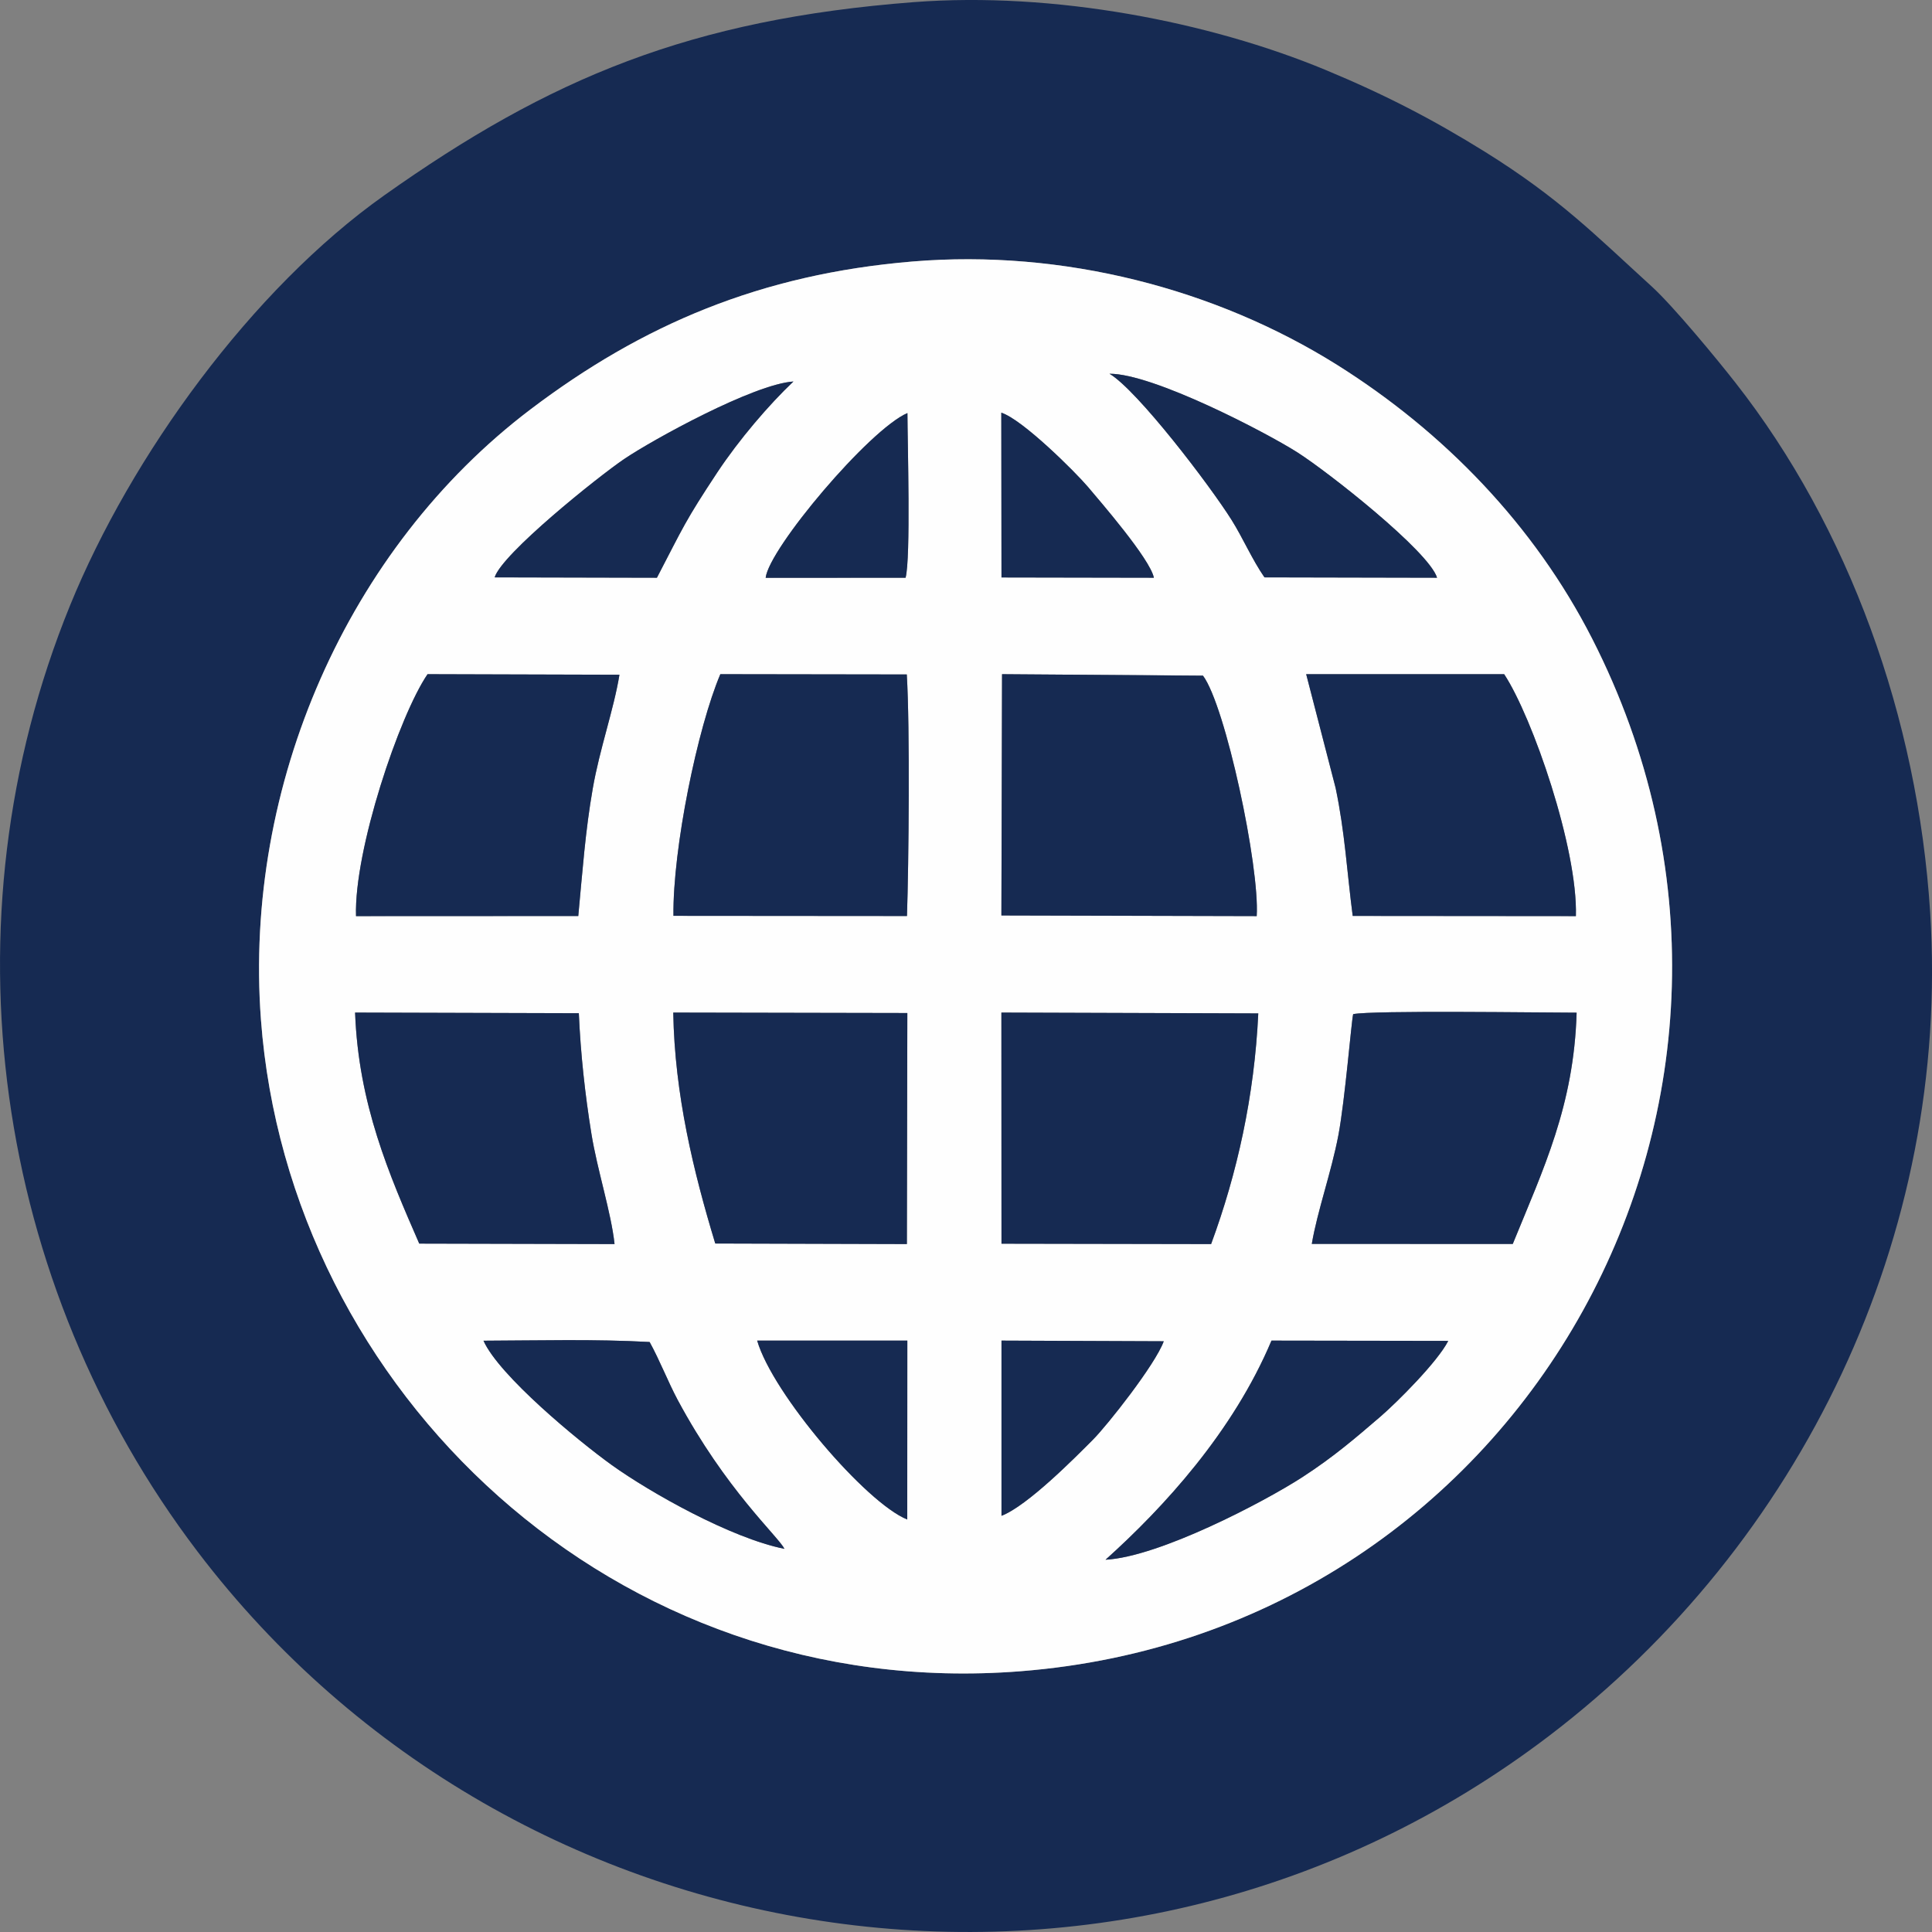 <?xml version="1.0" encoding="UTF-8"?>
<!DOCTYPE svg PUBLIC "-//W3C//DTD SVG 1.1//EN" "http://www.w3.org/Graphics/SVG/1.1/DTD/svg11.dtd">
<!-- Creator: CorelDRAW -->
<svg xmlns="http://www.w3.org/2000/svg" xml:space="preserve" width="209px" height="209px" version="1.1" style="shape-rendering:geometricPrecision; text-rendering:geometricPrecision; image-rendering:optimizeQuality; fill-rule:evenodd; clip-rule:evenodd"
viewBox="0 0 209.31 209.31"
 xmlns:xlink="http://www.w3.org/1999/xlink"
 xmlns:xodm="http://www.corel.com/coreldraw/odm/2003">
 <rect x="0" y="0" width="209.31" height="209.31" fill="#808080" stroke="none"/>
 <defs>
  <style type="text/css">
   <![CDATA[
    .fil0 {fill:#162A52}
    .fil1 {fill:#FEFEFE}
   ]]>
  </style>
 </defs>
 <g id="Capa_x0020_1">
  <g id="_1967163765200">
   <path class="fil0" d="M98.87 28.33c16.28,-1.35 32.82,2.95 45.97,11.19 11.57,7.26 21.37,17.36 27.65,29.67 25.16,49.32 -7.21,107.59 -61.94,111.87 -44.04,3.45 -79.28,-30.43 -82.28,-70.6 -1.89,-25.38 9.39,-51.08 29.18,-66.09 12.11,-9.18 24.96,-14.67 41.42,-16.04zm0.14 -28.1c-24.18,1.86 -39.42,8.2 -57.39,20.94 -14.34,10.16 -27.42,28.21 -34.03,44.42 -13.97,34.29 -8.24,73.49 13.8,102.49 34.43,45.32 100.18,55.22 146.45,19.97 27.24,-20.75 43.5,-54.13 41.27,-89.21 -1.34,-21.13 -8.86,-41.77 -21.08,-57.36 -1.96,-2.51 -6.75,-8.32 -9.09,-10.45 -6.17,-5.62 -9.97,-9.54 -18.07,-14.59 -5.64,-3.5 -10.77,-6.17 -17.35,-8.9 -12.47,-5.16 -29.32,-8.47 -44.51,-7.31z"/>
   <path class="fil1" d="M98.3 145.24l-0.01 19.38c-4.46,-1.78 -14.6,-13.64 -16.26,-19.38l16.27 0zm21.47 23.74c6.32,-5.68 13.82,-13.86 17.98,-23.74l19.15 0.03c-1.16,2.28 -5.56,6.66 -7.33,8.19 -2.73,2.34 -5.05,4.35 -8.47,6.57 -4.14,2.68 -15.51,8.64 -21.33,8.95zm-11.27 -23.74l17.58 0.07c-0.93,2.55 -6.13,9.11 -7.65,10.64 -1.89,1.9 -7.11,7.19 -9.93,8.27l0 -18.98zm-23.51 22.56c-5.81,-1.16 -14.55,-6.1 -18.7,-9.07 -3.67,-2.64 -12.22,-9.7 -13.91,-13.48 5.99,-0.02 12.01,-0.19 18,0.14 1.12,2.04 1.97,4.26 3.02,6.24 5.24,9.78 10.87,14.78 11.59,16.17zm57.13 -33.04c0.6,-3.56 2.11,-7.74 2.88,-11.78 0.72,-3.84 1.4,-12.26 1.6,-13.11 2.13,-0.43 20.43,-0.16 24.21,-0.16 -0.3,10.08 -3.58,16.87 -6.92,25.06l-21.77 -0.01zm-64.63 -0.04c-2.36,-7.78 -4.4,-16.16 -4.55,-25.02l25.36 0.05 -0.05 25.03 -20.76 -0.06zm-32.07 0.01c-3.27,-7.5 -6.58,-15.1 -6.95,-25.03l24.24 0.07c0.19,4.4 0.68,8.84 1.36,13.04 0.62,3.88 2.15,8.57 2.51,11.97l-21.16 -0.05zm63.07 -25.03l27.83 0.09c-0.42,8.96 -2.29,17.35 -5.11,24.99l-22.71 -0.04 -0.01 -25.04zm0.07 -36.66l21.77 0.16c2.44,3.26 6.15,20.69 5.82,26.05l-27.66 -0.07 0.07 -26.14zm-35.6 26.18c-0.08,-7.3 2.61,-20.37 5.08,-26.18l20.2 0.03c0.35,5.72 0.21,20.62 0.02,26.17l-25.3 -0.02zm97.77 0.03l-24.18 -0.02c-0.63,-4.83 -0.84,-9.04 -1.85,-13.86l-3.19 -12.33 21.45 0c3.08,4.69 7.98,18.89 7.77,26.21zm-132.16 0c-0.22,-7.15 4.69,-21.73 7.75,-26.21l20.79 0.06c-0.61,3.75 -2.15,8.06 -2.89,12.32 -0.81,4.62 -1.11,8.97 -1.57,13.82l-24.08 0.01zm69.91 -54.54c2.29,0.73 8.01,6.42 9.37,8.02 1.32,1.57 6.75,7.82 7.16,9.86l-16.51 -0.03 -0.02 -17.85zm-25.53 17.89c0.35,-3.17 11.24,-16.09 15.36,-17.85 0.01,3.14 0.37,15.77 -0.2,17.84l-15.16 0.01zm-29.36 -0.05c0.79,-2.56 11.15,-10.86 14.03,-12.82 3.11,-2.1 14.02,-8.11 18.34,-8.4 -2.65,2.51 -5.89,6.29 -8.25,9.85 -3.52,5.33 -3.64,5.84 -6.54,11.41l-17.58 -0.04zm83.4 0c-1.31,-1.88 -2.35,-4.29 -3.55,-6.2 -2.36,-3.76 -10.21,-14.06 -13.24,-15.86 4.73,-0.02 16.93,6.35 20.31,8.49 3.36,2.13 14.3,10.75 15.18,13.61l-18.7 -0.04zm-38.12 -34.22c-16.46,1.37 -29.31,6.86 -41.42,16.04 -19.79,15.01 -31.07,40.71 -29.18,66.09 3,40.17 38.24,74.05 82.28,70.6 54.73,-4.28 87.1,-62.55 61.94,-111.87 -6.28,-12.31 -16.08,-22.41 -27.65,-29.67 -13.15,-8.24 -29.69,-12.54 -45.97,-11.19z"/>
   <path class="fil0" d="M108.49 99.18l27.66 0.07c0.33,-5.36 -3.38,-22.79 -5.82,-26.05l-21.77 -0.16 -0.07 26.14z"/>
   <path class="fil0" d="M108.5 134.74l22.71 0.04c2.82,-7.64 4.69,-16.03 5.11,-24.99l-27.83 -0.09 0.01 25.04z"/>
   <path class="fil0" d="M72.96 99.22l25.3 0.02c0.19,-5.55 0.33,-20.45 -0.02,-26.17l-20.2 -0.03c-2.47,5.81 -5.16,18.88 -5.08,26.18z"/>
   <path class="fil0" d="M146.55 99.23l24.18 0.02c0.21,-7.32 -4.69,-21.52 -7.77,-26.21l-21.45 0 3.19 12.33c1.01,4.82 1.22,9.03 1.85,13.86z"/>
   <path class="fil0" d="M38.57 99.25l24.08 -0.01c0.46,-4.85 0.76,-9.2 1.57,-13.82 0.74,-4.26 2.28,-8.57 2.89,-12.32l-20.79 -0.06c-3.06,4.48 -7.97,19.06 -7.75,26.21z"/>
   <path class="fil0" d="M77.49 134.72l20.76 0.06 0.05 -25.03 -25.36 -0.05c0.15,8.86 2.19,17.24 4.55,25.02z"/>
   <path class="fil0" d="M142.12 134.76l21.77 0.01c3.34,-8.19 6.62,-14.98 6.92,-25.06 -3.78,0 -22.08,-0.27 -24.21,0.16 -0.2,0.85 -0.88,9.27 -1.6,13.11 -0.77,4.04 -2.28,8.22 -2.88,11.78z"/>
   <path class="fil0" d="M45.42 134.73l21.16 0.05c-0.36,-3.4 -1.89,-8.09 -2.51,-11.97 -0.68,-4.2 -1.17,-8.64 -1.36,-13.04l-24.24 -0.07c0.37,9.93 3.68,17.53 6.95,25.03z"/>
   <path class="fil0" d="M119.77 168.98c5.82,-0.31 17.19,-6.27 21.33,-8.95 3.42,-2.22 5.74,-4.23 8.47,-6.57 1.77,-1.53 6.17,-5.91 7.33,-8.19l-19.15 -0.03c-4.16,9.88 -11.66,18.06 -17.98,23.74z"/>
   <path class="fil0" d="M136.99 62.55l18.7 0.04c-0.88,-2.86 -11.82,-11.48 -15.18,-13.61 -3.38,-2.14 -15.58,-8.51 -20.31,-8.49 3.03,1.8 10.88,12.1 13.24,15.86 1.2,1.91 2.24,4.32 3.55,6.2z"/>
   <path class="fil0" d="M84.99 167.8c-0.72,-1.39 -6.35,-6.39 -11.59,-16.17 -1.05,-1.98 -1.9,-4.2 -3.02,-6.24 -5.99,-0.33 -12.01,-0.16 -18,-0.14 1.69,3.78 10.24,10.84 13.91,13.48 4.15,2.97 12.89,7.91 18.7,9.07z"/>
   <path class="fil0" d="M53.59 62.55l17.58 0.04c2.9,-5.57 3.02,-6.08 6.54,-11.41 2.36,-3.56 5.6,-7.34 8.25,-9.85 -4.32,0.29 -15.23,6.3 -18.34,8.4 -2.88,1.96 -13.24,10.26 -14.03,12.82z"/>
   <path class="fil0" d="M108.5 164.22c2.82,-1.08 8.04,-6.37 9.93,-8.27 1.52,-1.53 6.72,-8.09 7.65,-10.64l-17.58 -0.07 0 18.98z"/>
   <path class="fil0" d="M98.29 164.62l0.01 -19.38 -16.27 0c1.66,5.74 11.8,17.6 16.26,19.38z"/>
   <path class="fil0" d="M108.5 62.56l16.51 0.03c-0.41,-2.04 -5.84,-8.29 -7.16,-9.86 -1.36,-1.6 -7.08,-7.29 -9.37,-8.02l0.02 17.85z"/>
   <path class="fil0" d="M82.95 62.6l15.16 -0.01c0.57,-2.07 0.21,-14.7 0.2,-17.84 -4.12,1.76 -15.01,14.68 -15.36,17.85z"/>
  </g>
 </g>
</svg>
